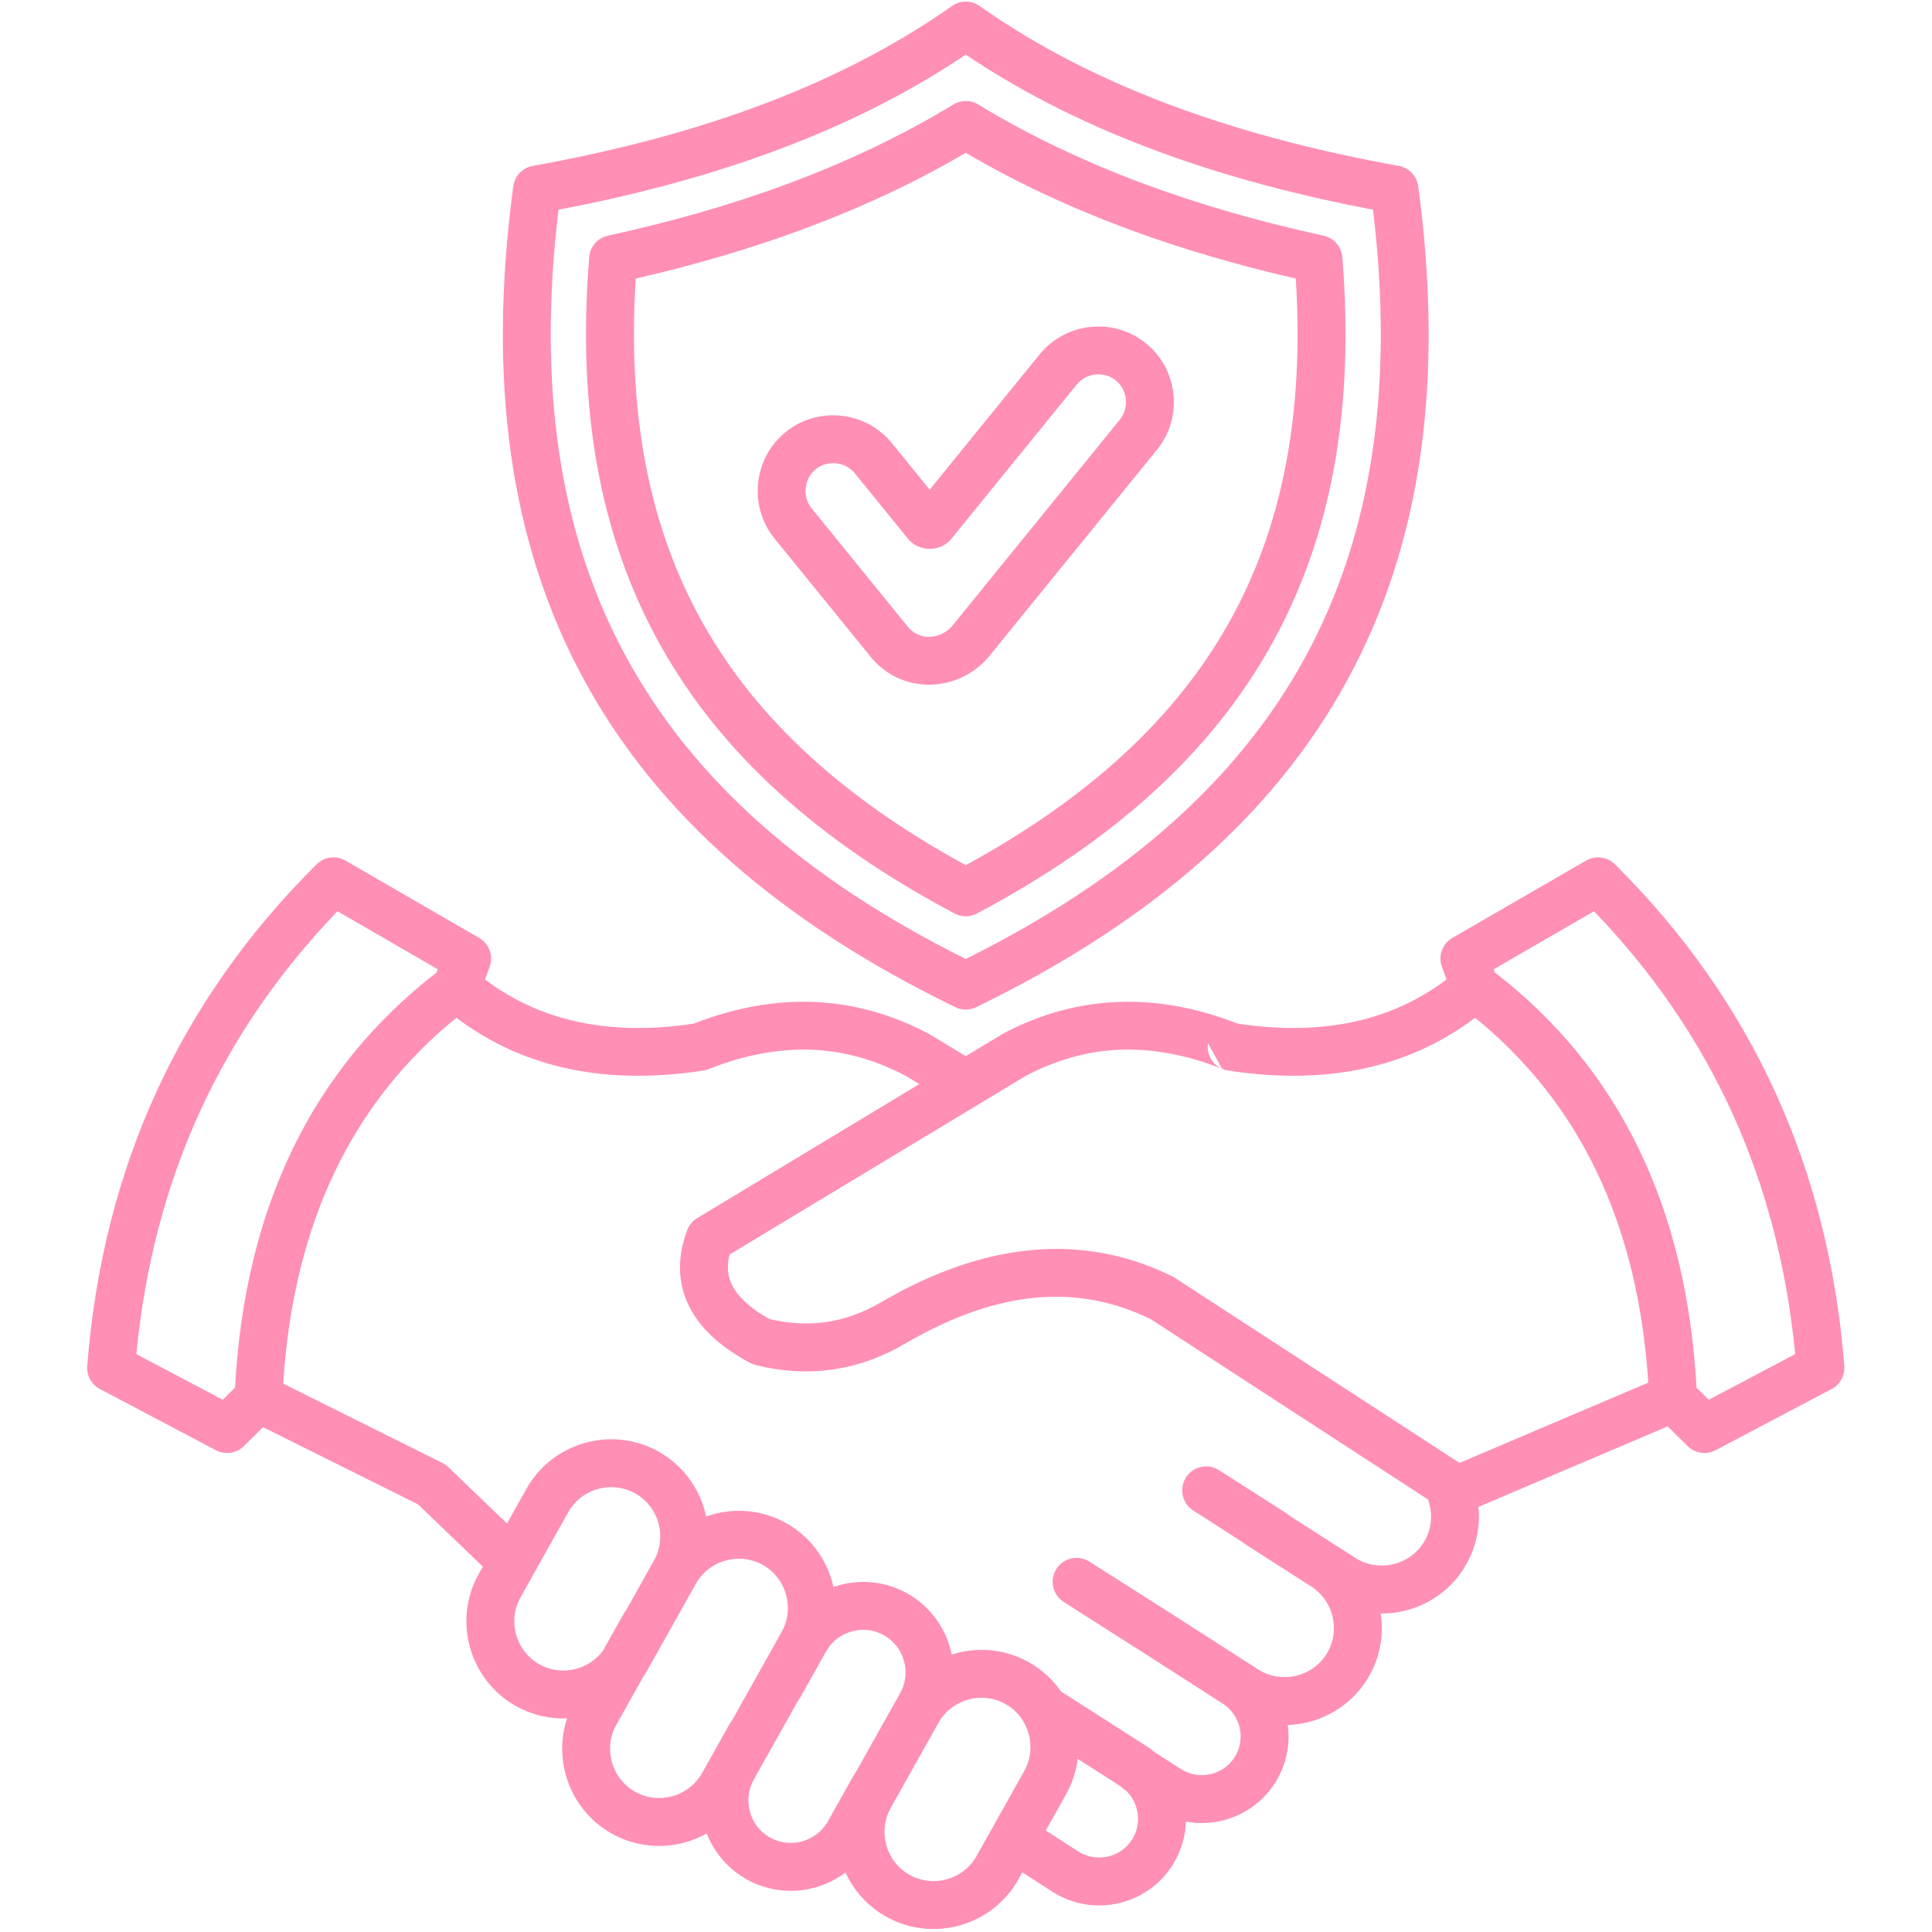<svg version="1.0" preserveAspectRatio="xMidYMid meet" height="500" viewBox="0 0 375 375" zoomAndPan="magnify" width="500" xmlns:xlink="http://www.w3.org/1999/xlink" xmlns="http://www.w3.org/2000/svg"><defs><clipPath id="a43e6bad67"><path clip-rule="nonzero" d="M 16.797 0 L 358 0 L 358 375 L 16.797 375 Z M 16.797 0"></path></clipPath></defs><g clip-path="url(#a43e6bad67)"><path fill-rule="evenodd" fill-opacity="1" d="M 150.336 104.527 C 147.789 101.395 146.758 97.504 147.145 93.77 C 147.531 90.031 149.34 86.426 152.469 83.879 L 152.473 83.875 C 155.605 81.332 159.496 80.301 163.23 80.688 C 166.969 81.074 170.57 82.883 173.113 86.012 L 173.117 86.016 L 180.453 95.043 L 201.793 68.781 L 201.82 68.746 C 204.359 65.637 207.953 63.84 211.68 63.453 C 215.41 63.066 219.301 64.094 222.434 66.641 L 222.469 66.668 C 225.582 69.211 227.379 72.805 227.766 76.531 C 228.148 80.266 227.117 84.16 224.574 87.293 L 192.047 127.32 C 191.664 127.793 191.258 128.234 190.844 128.633 C 190.402 129.059 189.953 129.449 189.504 129.785 C 186.324 132.191 182.469 133.207 178.773 132.816 C 175.09 132.43 171.57 130.664 169.016 127.516 Z M 228.41 248.27 L 283.262 283.934 L 283.293 283.953 L 319.93 268.367 C 318.918 252.82 315.539 239.086 309.797 227.18 C 304.219 215.617 296.395 205.742 286.32 197.551 C 280.316 202.078 273.633 205.246 266.277 207.047 C 257.82 209.117 248.504 209.363 238.344 207.781 C 237.949 207.723 237.574 207.613 237.223 207.465 C 230.398 204.754 223.801 203.52 217.445 203.754 C 211.168 203.984 205.043 205.684 199.082 208.84 L 141.617 243.5 C 141.285 244.812 141.199 246.039 141.371 247.188 L 141.371 247.191 L 141.375 247.207 L 141.375 247.211 L 141.387 247.281 L 141.395 247.34 L 141.402 247.371 L 141.406 247.406 L 141.418 247.461 L 141.418 247.469 L 141.434 247.535 L 141.434 247.551 L 141.445 247.602 L 141.453 247.641 L 141.539 247.984 C 142.02 249.77 143.215 251.488 145.129 253.129 C 145.215 253.203 145.297 253.277 145.379 253.355 C 146.488 254.277 147.824 255.172 149.383 256.039 C 153.172 256.93 156.836 257.117 160.375 256.605 C 164.055 256.07 167.66 254.758 171.176 252.672 L 171.312 252.594 C 181.312 246.797 190.988 243.473 200.34 242.629 C 209.898 241.77 219.012 243.5 227.68 247.816 C 227.941 247.945 228.184 248.098 228.41 248.27 Z M 240.207 267.012 L 240.309 267.078 L 277.184 291.055 C 277.625 292.266 277.82 293.566 277.758 294.863 C 277.684 296.383 277.246 297.906 276.41 299.285 L 276.277 299.484 C 274.863 301.691 272.672 303.121 270.285 303.645 C 267.879 304.172 265.281 303.797 263.082 302.391 L 259.543 300.125 L 250.422 294.285 L 250.418 294.285 L 249.867 293.883 L 249.844 293.867 L 249.848 293.863 C 249.602 293.688 249.34 293.508 249.051 293.324 L 249.055 293.32 L 236.621 285.363 C 234.465 283.977 231.586 284.605 230.199 286.762 C 228.816 288.922 229.441 291.797 231.602 293.184 L 240.738 299.039 C 240.891 299.152 241.086 299.293 241.332 299.469 L 241.477 299.566 C 241.758 299.766 241.969 299.91 242.121 300.008 L 245.125 301.93 L 245.133 301.938 L 245.145 301.945 L 245.16 301.953 L 245.184 301.969 L 245.191 301.977 L 245.203 301.984 L 245.215 301.988 L 245.227 301.996 L 254.52 307.945 L 254.898 308.188 C 256.887 309.594 258.188 311.672 258.684 313.934 C 259.211 316.34 258.832 318.938 257.426 321.137 C 256.012 323.344 253.82 324.773 251.438 325.297 C 249.102 325.809 246.586 325.477 244.434 324.176 L 244.234 324.043 L 237.711 319.867 L 236.453 319.055 L 236.449 319.059 L 236.145 318.863 L 235.848 318.672 C 229.672 314.68 224.922 311.66 220.172 308.645 C 214.801 305.234 213.215 304.234 211.449 303.109 C 209.289 301.734 206.422 302.367 205.043 304.527 C 203.668 306.688 204.305 309.555 206.465 310.93 L 215.188 316.5 C 218.5 318.605 221.82 320.711 224.852 322.648 C 224.961 322.73 225.07 322.809 225.184 322.883 L 232.656 327.664 L 237.297 330.656 L 237.293 330.66 L 237.297 330.664 L 237.555 330.824 C 239.18 331.938 240.238 333.613 240.633 335.434 C 241.035 337.305 240.746 339.324 239.668 341.043 L 239.66 341.035 L 239.656 341.043 L 239.496 341.301 C 238.379 342.922 236.707 343.98 234.887 344.375 C 232.992 344.785 230.945 344.48 229.207 343.367 L 224.211 340.152 C 223.676 339.699 223.102 339.277 222.496 338.887 L 222.23 338.73 L 205.93 328.301 C 204.406 326.102 202.391 324.199 199.941 322.777 C 199.777 322.672 199.609 322.578 199.434 322.492 C 194.973 320.086 189.934 319.668 185.379 320.949 C 185.156 321.012 184.938 321.078 184.719 321.148 C 184.629 320.711 184.527 320.277 184.406 319.848 C 183.188 315.52 180.32 311.645 176.109 309.285 L 176.055 309.254 C 171.855 306.922 167.082 306.504 162.777 307.715 C 162.441 307.809 162.105 307.914 161.777 308.031 C 161.699 307.68 161.613 307.332 161.516 306.988 C 160.207 302.34 157.129 298.18 152.609 295.645 L 152.598 295.641 C 148.078 293.109 142.934 292.652 138.289 293.961 C 137.875 294.078 137.461 294.207 137.051 294.355 C 136.965 293.934 136.859 293.516 136.746 293.102 C 135.461 288.535 132.473 284.445 128.082 281.898 C 127.918 281.793 127.75 281.699 127.578 281.617 C 124.125 279.75 120.328 279.082 116.676 279.465 L 116.57 279.477 L 116.559 279.477 L 116.418 279.496 L 116.348 279.504 L 116.281 279.512 L 116.141 279.531 L 116.125 279.531 L 116.004 279.551 L 115.906 279.562 L 115.863 279.57 L 115.727 279.59 L 115.688 279.598 L 115.59 279.613 L 115.469 279.633 L 115.449 279.637 L 115.312 279.66 L 115.25 279.672 L 115.172 279.684 L 115.035 279.711 L 115.031 279.715 L 114.898 279.738 L 114.812 279.758 L 114.762 279.77 L 114.625 279.797 L 114.488 279.828 L 114.379 279.852 L 114.352 279.859 L 114.215 279.891 L 114.164 279.902 L 114.082 279.926 L 113.949 279.957 L 113.945 279.957 L 113.809 279.996 L 113.52 280.074 L 113.406 280.105 L 113.301 280.137 L 113.27 280.145 L 113.137 280.188 L 113.086 280.199 L 113.004 280.227 C 112.691 280.324 112.383 280.43 112.074 280.543 L 112.012 280.566 L 111.945 280.594 L 111.812 280.645 L 111.801 280.648 L 111.684 280.695 L 111.59 280.73 L 111.555 280.746 L 111.422 280.797 L 111.379 280.816 L 111.293 280.852 L 111.172 280.902 L 111.164 280.906 L 110.781 281.078 L 110.758 281.086 L 110.652 281.137 L 110.551 281.184 L 110.527 281.195 L 110.398 281.258 L 110.148 281.379 L 110.141 281.383 L 110.023 281.445 L 109.648 281.641 L 109.539 281.699 L 109.527 281.707 L 109.402 281.773 L 109.34 281.809 L 109.281 281.844 L 109.156 281.914 L 109.141 281.922 L 108.793 282.129 L 108.75 282.156 L 108.676 282.203 L 108.434 282.352 L 108.199 282.508 L 107.973 282.656 L 107.859 282.734 L 107.793 282.781 L 107.75 282.812 L 107.637 282.891 L 107.305 283.133 L 107.238 283.184 L 107.195 283.215 L 107.086 283.297 L 107.055 283.324 L 106.98 283.383 L 106.875 283.465 L 106.871 283.469 L 106.766 283.555 L 106.695 283.609 L 106.66 283.641 L 106.555 283.727 L 106.516 283.754 L 106.449 283.812 L 106.238 283.992 L 106.168 284.055 L 106.133 284.082 L 106.031 284.176 L 105.996 284.207 L 105.93 284.266 L 105.828 284.359 L 105.824 284.363 L 105.727 284.453 L 105.652 284.523 L 105.625 284.547 L 105.527 284.645 L 105.488 284.68 L 105.426 284.742 L 105.328 284.836 L 105.156 285.008 L 105.133 285.035 L 105.035 285.133 L 104.941 285.234 L 104.844 285.336 L 104.836 285.344 L 104.75 285.438 L 104.676 285.516 L 104.656 285.539 L 104.562 285.641 L 104.52 285.691 L 104.469 285.746 L 104.379 285.852 L 104.363 285.867 L 104.285 285.957 L 104.211 286.047 L 104.195 286.066 L 104.105 286.172 L 104.062 286.223 L 104.016 286.281 L 103.926 286.391 L 103.914 286.406 L 103.766 286.594 L 103.754 286.609 L 103.668 286.723 L 103.621 286.781 L 103.582 286.832 L 103.496 286.945 L 103.48 286.969 L 103.414 287.059 L 103.34 287.16 L 103.328 287.172 L 103.246 287.289 L 103.203 287.355 L 103.168 287.406 L 103.086 287.523 L 103.066 287.551 L 103.004 287.641 L 102.934 287.75 L 102.926 287.758 L 102.801 287.949 L 102.77 287.996 L 102.691 288.117 L 102.672 288.152 L 102.617 288.238 L 102.543 288.355 L 102.543 288.359 L 102.465 288.484 L 102.422 288.562 L 102.297 288.77 L 102.25 288.855 L 102.176 288.98 L 98.406 295.707 L 97.129 294.477 L 87.027 284.781 C 86.676 284.445 86.289 284.172 85.879 283.969 L 85.883 283.961 L 72.578 277.336 L 54.965 268.562 C 55.961 252.934 59.344 239.137 65.109 227.18 C 70.688 215.617 78.512 205.742 88.586 197.551 C 94.59 202.078 101.273 205.246 108.629 207.047 C 117.086 209.117 126.398 209.363 136.562 207.781 C 136.957 207.723 137.332 207.613 137.684 207.465 C 144.508 204.754 151.105 203.52 157.461 203.754 C 163.738 203.984 169.863 205.684 175.824 208.84 L 178.445 210.422 L 135.332 236.43 L 135.285 236.457 L 135.238 236.488 L 135.191 236.516 L 135.145 236.547 L 135.102 236.578 L 135.055 236.609 L 134.969 236.672 L 134.922 236.703 L 134.883 236.738 L 134.84 236.77 L 134.836 236.77 L 134.758 236.84 L 134.754 236.84 L 134.715 236.871 L 134.715 236.875 L 134.676 236.906 L 134.672 236.906 L 134.633 236.941 L 134.633 236.945 L 134.594 236.977 L 134.594 236.98 L 134.516 237.051 L 134.441 237.125 L 134.438 237.125 L 134.367 237.203 L 134.328 237.242 L 134.297 237.277 L 134.293 237.277 L 134.258 237.316 L 134.258 237.32 L 134.227 237.355 L 134.223 237.359 L 134.191 237.398 L 134.156 237.438 L 134.125 237.477 L 134.121 237.477 L 134.09 237.52 L 134.059 237.559 L 134.027 237.602 L 133.996 237.641 L 133.996 237.645 L 133.965 237.684 L 133.965 237.688 L 133.934 237.727 L 133.926 237.734 L 133.883 237.805 L 133.867 237.82 L 133.82 237.898 L 133.816 237.898 L 133.789 237.941 L 133.766 237.984 L 133.762 237.988 L 133.738 238.031 L 133.734 238.031 L 133.684 238.121 L 133.66 238.164 L 133.66 238.168 L 133.637 238.211 L 133.633 238.211 L 133.613 238.258 L 133.609 238.258 L 133.586 238.301 L 133.586 238.305 L 133.566 238.348 L 133.562 238.348 L 133.543 238.395 L 133.539 238.395 L 133.52 238.438 L 133.52 238.441 L 133.5 238.488 L 133.496 238.488 L 133.477 238.531 L 133.477 238.535 L 133.438 238.629 L 133.398 238.719 L 133.398 238.727 L 133.379 238.77 L 133.379 238.773 L 133.363 238.82 L 133.363 238.824 L 133.348 238.867 L 133.344 238.871 L 133.328 238.914 L 133.328 238.918 L 133.312 238.965 L 133.312 238.969 L 133.297 239.012 L 133.297 239.016 L 133.23 239.199 L 133.207 239.262 L 133.164 239.387 L 133.125 239.508 L 133.098 239.574 L 133.039 239.75 L 133.039 239.758 L 132.961 239.992 L 132.918 240.129 L 132.887 240.234 L 132.863 240.316 L 132.699 240.871 L 132.676 240.957 C 131.898 243.82 131.766 246.57 132.281 249.203 L 132.293 249.27 L 132.312 249.371 L 132.34 249.488 L 132.387 249.707 L 132.387 249.711 L 132.398 249.766 L 132.555 250.387 C 133.531 254.016 135.715 257.285 139.094 260.184 L 139.305 260.355 C 141.07 261.84 143.152 263.23 145.555 264.516 C 145.898 264.695 146.254 264.832 146.613 264.922 L 146.609 264.934 C 151.754 266.227 156.781 266.52 161.684 265.809 C 166.598 265.094 171.34 263.379 175.902 260.672 L 175.988 260.621 C 184.82 255.5 193.207 252.582 201.141 251.867 C 208.883 251.172 216.297 252.574 223.383 256.07 Z M 187.457 204.992 L 194.285 200.871 C 194.402 200.793 194.527 200.719 194.652 200.652 C 201.859 196.824 209.348 194.762 217.121 194.477 C 224.641 194.199 232.355 195.605 240.266 198.695 C 249.004 200 256.949 199.777 264.094 198.027 C 270.207 196.527 275.762 193.891 280.766 190.117 L 279.867 187.668 C 279.102 185.59 279.922 183.195 281.902 182.047 L 307.859 167.039 C 308.934 166.414 310.156 166.273 311.277 166.543 L 311.383 166.57 L 311.387 166.57 L 311.488 166.602 L 311.496 166.602 L 311.699 166.668 L 311.711 166.672 L 311.816 166.711 L 311.91 166.746 L 311.922 166.75 C 312.547 167 313.121 167.387 313.594 167.898 C 326.848 181.09 337.176 195.789 344.578 211.992 C 352.008 228.25 356.477 245.973 357.98 265.156 C 358.125 267.145 357 268.938 355.289 269.727 L 332.988 281.492 C 331.098 282.488 328.828 282.047 327.438 280.559 L 323.695 276.859 L 286.961 292.488 C 287.055 293.418 287.082 294.359 287.035 295.297 C 286.883 298.355 285.984 301.418 284.281 304.195 C 284.223 304.301 284.164 304.402 284.098 304.504 C 281.301 308.875 276.969 311.707 272.246 312.742 C 270.855 313.047 269.434 313.191 268 313.18 C 268.664 317.535 267.809 322.152 265.246 326.156 C 262.453 330.523 258.121 333.355 253.398 334.391 C 252.273 334.637 251.121 334.781 249.961 334.82 C 250.473 338.637 249.684 342.648 247.445 346.129 L 247.398 346.199 L 247.406 346.203 L 247.406 346.207 L 247.25 346.422 C 244.738 350.16 240.957 352.578 236.852 353.469 C 234.676 353.941 232.406 353.984 230.18 353.57 C 230.09 356.398 229.285 359.238 227.711 361.809 C 227.652 361.918 227.59 362.023 227.52 362.129 C 225.012 366.027 221.141 368.547 216.93 369.461 C 212.738 370.371 208.195 369.691 204.305 367.203 L 204.27 367.18 L 198.434 363.426 L 197.664 364.801 C 195.129 369.324 190.969 372.402 186.32 373.711 C 181.766 374.992 176.727 374.578 172.266 372.168 C 172.086 372.082 171.91 371.984 171.742 371.875 C 168.27 369.855 165.676 366.871 164.109 363.445 C 162.344 364.777 160.352 365.758 158.25 366.348 C 153.945 367.559 149.172 367.145 144.973 364.805 L 144.918 364.777 C 141.254 362.723 138.613 359.523 137.184 355.879 C 135.875 356.609 134.488 357.18 133.055 357.586 C 128.414 358.891 123.266 358.434 118.746 355.902 L 118.738 355.898 C 114.215 353.363 111.141 349.207 109.832 344.559 C 108.832 341.008 108.867 337.164 110.066 333.531 C 106.801 333.66 103.469 332.941 100.406 331.289 C 100.234 331.207 100.066 331.113 99.902 331.008 C 95.512 328.461 92.523 324.371 91.238 319.805 C 89.93 315.16 90.387 310.016 92.922 305.492 L 93.715 304.074 L 90.691 301.168 L 81.125 291.988 L 68.434 285.664 L 51.059 277.012 L 47.469 280.559 C 46.078 282.047 43.809 282.488 41.918 281.492 L 19.617 269.727 C 17.906 268.938 16.781 267.145 16.926 265.156 C 18.43 245.973 22.898 228.25 30.328 211.992 C 37.73 195.785 48.066 181.086 61.32 167.895 C 61.793 167.387 62.363 167 62.988 166.75 L 62.996 166.746 L 63.094 166.711 L 63.199 166.672 L 63.207 166.668 L 63.414 166.602 L 63.418 166.602 L 63.52 166.57 L 63.527 166.57 L 63.629 166.543 C 64.75 166.273 65.973 166.414 67.051 167.039 L 93.004 182.047 C 94.988 183.195 95.805 185.59 95.039 187.668 L 94.141 190.117 C 99.145 193.891 104.699 196.527 110.812 198.027 C 117.957 199.777 125.902 200 134.641 198.695 C 142.551 195.605 150.266 194.199 157.789 194.477 C 165.555 194.762 173.047 196.824 180.25 200.652 C 180.379 200.719 180.5 200.793 180.621 200.867 Z M 290.18 188.777 L 289.945 188.129 L 309.402 176.875 C 320.738 188.656 329.652 201.648 336.141 215.848 C 342.707 230.223 346.809 245.887 348.441 262.836 L 331.668 271.688 L 329.289 269.336 C 328.332 251.934 324.621 236.531 318.16 223.141 C 311.629 209.598 302.301 198.141 290.18 188.777 Z M 237.223 207.465 C 235.324 206.648 234.141 204.629 234.469 202.492 Z M 103.523 305.598 L 101.035 310.039 C 99.754 312.324 99.523 314.938 100.188 317.297 C 100.832 319.582 102.32 321.637 104.5 322.922 C 104.633 322.988 104.762 323.062 104.887 323.141 C 107.129 324.332 109.66 324.531 111.953 323.883 C 113.941 323.324 115.75 322.129 117.039 320.391 L 120.77 313.734 L 120.777 313.738 C 120.984 313.367 121.137 313.109 121.25 312.926 L 121.258 312.93 L 121.27 312.91 L 121.645 312.332 L 126.82 303.098 L 126.828 303.082 L 126.832 303.07 L 126.84 303.055 C 126.906 302.926 126.977 302.805 127.051 302.684 C 128.242 300.441 128.441 297.906 127.797 295.609 C 127.152 293.324 125.664 291.273 123.484 289.98 C 123.352 289.918 123.223 289.844 123.098 289.766 C 121.348 288.84 119.426 288.512 117.578 288.719 L 117.562 288.719 L 117.453 288.734 L 117.438 288.734 L 117.363 288.746 L 117.344 288.75 L 117.23 288.766 L 117.223 288.766 L 117.121 288.781 L 117.082 288.785 L 117.012 288.797 L 117.008 288.801 L 116.68 288.863 L 116.664 288.863 L 116.594 288.879 L 116.57 288.887 L 116.387 288.93 L 116.246 288.961 L 116.246 288.965 L 116.039 289.02 L 116.031 289.02 L 115.922 289.055 L 115.906 289.059 L 115.809 289.086 L 115.77 289.098 L 115.633 289.141 L 115.594 289.156 L 115.566 289.164 L 115.297 289.258 L 115.266 289.27 L 115.23 289.285 L 114.965 289.387 L 114.949 289.395 L 114.84 289.441 L 114.836 289.445 L 114.574 289.559 L 114.527 289.582 C 113.418 290.105 112.402 290.844 111.555 291.773 L 111.543 291.785 L 111.402 291.941 L 111.395 291.953 C 111.293 292.07 111.191 292.195 111.094 292.32 L 111.086 292.328 L 111.043 292.383 L 111.02 292.414 L 111 292.438 L 110.957 292.496 L 110.949 292.512 L 110.914 292.555 L 110.879 292.605 L 110.871 292.613 L 110.832 292.668 L 110.809 292.707 L 110.789 292.73 L 110.75 292.789 L 110.738 292.805 L 110.672 292.906 L 110.668 292.906 L 110.629 292.965 L 110.605 293.004 L 110.59 293.027 L 110.512 293.148 L 110.473 293.211 L 110.438 293.273 L 110.414 293.316 L 110.398 293.336 L 110.363 293.398 L 110.352 293.422 L 110.324 293.465 L 110.289 293.527 L 103.582 305.492 Z M 129.637 317.09 L 125.93 323.703 C 125.848 323.867 125.758 324.031 125.652 324.191 C 125.418 324.594 125.172 324.984 124.91 325.363 L 119.625 334.789 L 119.625 334.793 C 118.344 337.078 118.117 339.691 118.781 342.047 C 119.441 344.398 121 346.504 123.285 347.785 L 123.285 347.789 C 125.574 349.07 128.188 349.301 130.547 348.637 C 132.898 347.973 135.004 346.414 136.285 344.129 L 141.68 334.508 C 141.801 334.297 141.934 334.098 142.074 333.914 L 142.219 333.691 L 142.246 333.652 L 146.602 325.883 L 146.648 325.801 L 146.656 325.789 L 146.664 325.773 L 146.672 325.766 L 146.676 325.754 L 146.68 325.746 L 146.684 325.742 L 146.688 325.734 L 146.691 325.723 L 151.719 316.758 L 151.723 316.754 C 153 314.469 153.23 311.859 152.566 309.5 C 151.902 307.145 150.348 305.039 148.062 303.758 L 148.059 303.758 C 145.773 302.477 143.16 302.246 140.801 302.91 C 138.465 303.566 136.371 305.109 135.086 307.367 L 135.062 307.414 L 135.059 307.414 L 129.664 317.039 L 129.656 317.055 L 129.645 317.074 Z M 45.617 269.336 C 46.574 251.934 50.285 236.531 56.746 223.141 C 63.277 209.598 72.605 198.141 84.727 188.773 L 84.965 188.129 L 65.508 176.875 C 54.168 188.656 45.254 201.648 38.766 215.848 C 32.199 230.223 28.098 245.887 26.465 262.836 L 43.238 271.688 Z M 154.965 329.988 L 150.578 337.812 L 150.574 337.812 L 146.305 345.434 L 146.301 345.434 C 145.195 347.41 145 349.664 145.574 351.703 C 146.125 353.672 147.402 355.438 149.27 356.555 C 149.398 356.617 149.527 356.691 149.648 356.766 C 151.582 357.785 153.766 357.957 155.738 357.398 C 157.707 356.844 159.473 355.566 160.594 353.699 C 160.664 353.555 160.742 353.418 160.828 353.281 L 165.605 344.758 C 165.707 344.578 165.82 344.406 165.941 344.242 L 166.102 343.992 L 166.133 343.941 L 166.297 343.664 L 168.672 339.43 L 174.586 328.871 C 174.66 328.727 174.738 328.582 174.824 328.445 C 175.844 326.516 176.012 324.332 175.457 322.359 C 174.902 320.391 173.625 318.625 171.758 317.508 C 171.629 317.445 171.504 317.375 171.383 317.297 C 169.449 316.277 167.266 316.109 165.289 316.664 C 163.254 317.238 161.434 318.582 160.328 320.555 L 160.328 320.559 L 155.426 329.305 C 155.301 329.527 155.16 329.734 155.004 329.93 Z M 182.148 334.406 L 177.262 343.121 L 174.43 348.176 L 174.418 348.195 L 174.41 348.211 L 174.398 348.23 L 174.387 348.246 L 174.379 348.266 L 174.367 348.285 L 174.359 348.301 L 174.348 348.32 L 174.336 348.336 L 174.324 348.355 L 172.891 350.914 C 171.609 353.203 171.383 355.816 172.047 358.172 C 172.707 360.527 174.266 362.633 176.551 363.914 L 176.594 363.938 C 178.871 365.199 181.469 365.422 183.812 364.762 C 186.164 364.102 188.27 362.543 189.551 360.258 L 193.152 353.836 L 193.238 353.676 L 196.531 347.809 L 198.672 343.988 C 198.742 343.844 198.824 343.699 198.906 343.562 C 199.219 342.977 199.461 342.375 199.641 341.762 L 199.652 341.723 L 199.652 341.719 L 199.664 341.672 L 199.727 341.449 L 199.738 341.402 L 199.738 341.391 L 199.746 341.355 L 199.758 341.312 L 199.766 341.277 L 199.77 341.266 L 199.777 341.223 L 199.789 341.176 L 199.793 341.168 L 199.801 341.129 L 199.809 341.086 L 199.816 341.055 L 199.816 341.039 L 199.828 340.992 L 199.836 340.949 C 200.031 339.957 200.059 338.941 199.938 337.941 L 199.918 337.754 L 199.914 337.719 C 199.855 337.305 199.766 336.891 199.652 336.488 C 199.012 334.203 197.523 332.148 195.344 330.859 C 195.211 330.793 195.082 330.723 194.953 330.645 C 192.715 329.453 190.18 329.254 187.887 329.898 C 185.535 330.562 183.43 332.121 182.148 334.406 Z M 207.98 346.059 C 207.688 346.801 207.34 347.531 206.945 348.246 L 206.918 348.293 L 206.922 348.293 L 204.484 352.633 L 202.992 355.297 C 203.109 355.379 203.223 355.457 203.348 355.535 L 209.289 359.359 L 209.293 359.359 C 211.027 360.473 213.074 360.777 214.965 360.367 C 216.855 359.957 218.59 358.836 219.699 357.109 L 219.832 356.914 C 220.844 355.223 221.109 353.254 220.715 351.422 C 220.402 349.973 219.668 348.617 218.566 347.566 L 218.5 347.523 C 218.148 347.309 217.84 347.055 217.57 346.773 L 217.477 346.711 L 217.234 346.543 L 209.18 341.391 C 209.125 341.84 209.055 342.285 208.969 342.73 C 208.824 343.465 208.633 344.199 208.395 344.93 L 208.375 344.988 L 208.363 345.016 L 208.305 345.191 L 208.297 345.207 L 208.273 345.277 L 208.242 345.367 L 208.219 345.43 L 208.211 345.453 L 208.148 345.625 L 208.141 345.648 L 208.117 345.711 L 208.082 345.801 L 208.059 345.871 L 208.051 345.887 Z M 187.453 186.133 C 218.469 170.699 240.395 151.422 253.434 127.398 C 266.332 103.625 270.621 75.02 266.5 40.707 C 252.688 38.074 238.895 34.539 225.637 29.703 C 212.195 24.805 199.289 18.57 187.453 10.602 C 175.617 18.57 162.711 24.805 149.27 29.703 C 136.016 34.539 122.219 38.074 108.406 40.707 C 104.285 75.016 108.574 103.625 121.477 127.398 C 134.512 151.422 156.441 170.699 187.453 186.133 Z M 261.613 131.836 C 275.891 105.531 280.363 73.977 275.277 36.145 C 274.992 34.023 273.316 32.434 271.293 32.16 C 256.949 29.566 242.574 25.996 228.805 20.977 C 215.102 15.977 201.996 9.531 190.129 1.156 C 188.453 -0.02 186.27 0.062 184.707 1.211 C 172.859 9.555 159.777 15.988 146.102 20.977 C 132.266 26.02 117.824 29.602 103.41 32.199 C 101.375 32.562 99.891 34.203 99.629 36.145 C 94.543 73.977 99.02 105.531 113.293 131.836 C 127.566 158.141 151.535 179.016 185.434 195.496 C 186.762 196.137 188.242 196.09 189.473 195.496 L 189.527 195.469 C 223.398 178.992 247.352 158.125 261.613 131.836 Z M 187.453 29.66 C 177.406 35.555 166.84 40.422 155.957 44.457 C 145.336 48.391 134.41 51.539 123.395 54.07 C 121.754 80.234 125.938 102.191 136.293 120.723 C 146.785 139.512 163.723 154.977 187.453 167.93 C 211.184 154.973 228.121 139.508 238.617 120.723 C 248.969 102.195 253.152 80.238 251.512 54.07 C 240.469 51.535 229.539 48.387 218.934 44.457 C 208.078 40.43 197.512 35.559 187.453 29.66 Z M 152.754 35.727 C 141.473 39.906 129.805 43.172 118.016 45.742 C 115.934 46.191 114.48 47.973 114.355 49.996 C 111.984 79.484 116.449 104.242 128.18 125.234 C 139.906 146.23 158.801 163.266 185.289 177.316 C 186.695 178.059 188.309 178.004 189.617 177.316 C 216.105 163.266 235 146.23 246.727 125.234 C 258.465 104.227 262.93 79.445 260.543 49.922 C 260.379 47.793 258.797 46.113 256.801 45.723 C 245.07 43.16 233.438 39.902 222.172 35.727 C 210.906 31.547 200.047 26.473 189.875 20.285 C 188.309 19.332 186.406 19.41 184.957 20.332 C 174.785 26.512 163.961 31.57 152.754 35.727 Z M 156.383 94.715 C 156.238 96.102 156.613 97.535 157.535 98.672 L 176.215 121.66 C 177.141 122.801 178.406 123.441 179.719 123.578 C 181.137 123.727 182.641 123.32 183.902 122.367 C 184.098 122.219 184.27 122.074 184.406 121.941 C 184.57 121.781 184.719 121.621 184.848 121.465 L 217.371 81.438 C 218.297 80.301 218.668 78.863 218.523 77.477 C 218.383 76.094 217.723 74.77 216.582 73.844 L 216.566 73.832 C 215.434 72.918 214.008 72.547 212.625 72.691 C 211.246 72.836 209.922 73.492 208.996 74.633 L 208.98 74.652 L 184.742 104.48 L 184.723 104.52 C 184.191 105.164 183.582 105.648 182.84 106.004 C 182.066 106.371 181.289 106.535 180.453 106.535 C 179.648 106.535 178.898 106.371 178.137 106.023 L 178.066 106.008 C 177.32 105.652 176.695 105.148 176.145 104.465 L 176.145 104.461 L 165.918 91.871 L 165.914 91.867 C 164.988 90.73 163.664 90.07 162.285 89.93 C 160.898 89.785 159.465 90.156 158.328 91.078 L 158.324 91.082 C 157.188 92.008 156.527 93.332 156.383 94.715 Z M 156.383 94.715" fill="#ff8fb5"></path></g></svg>